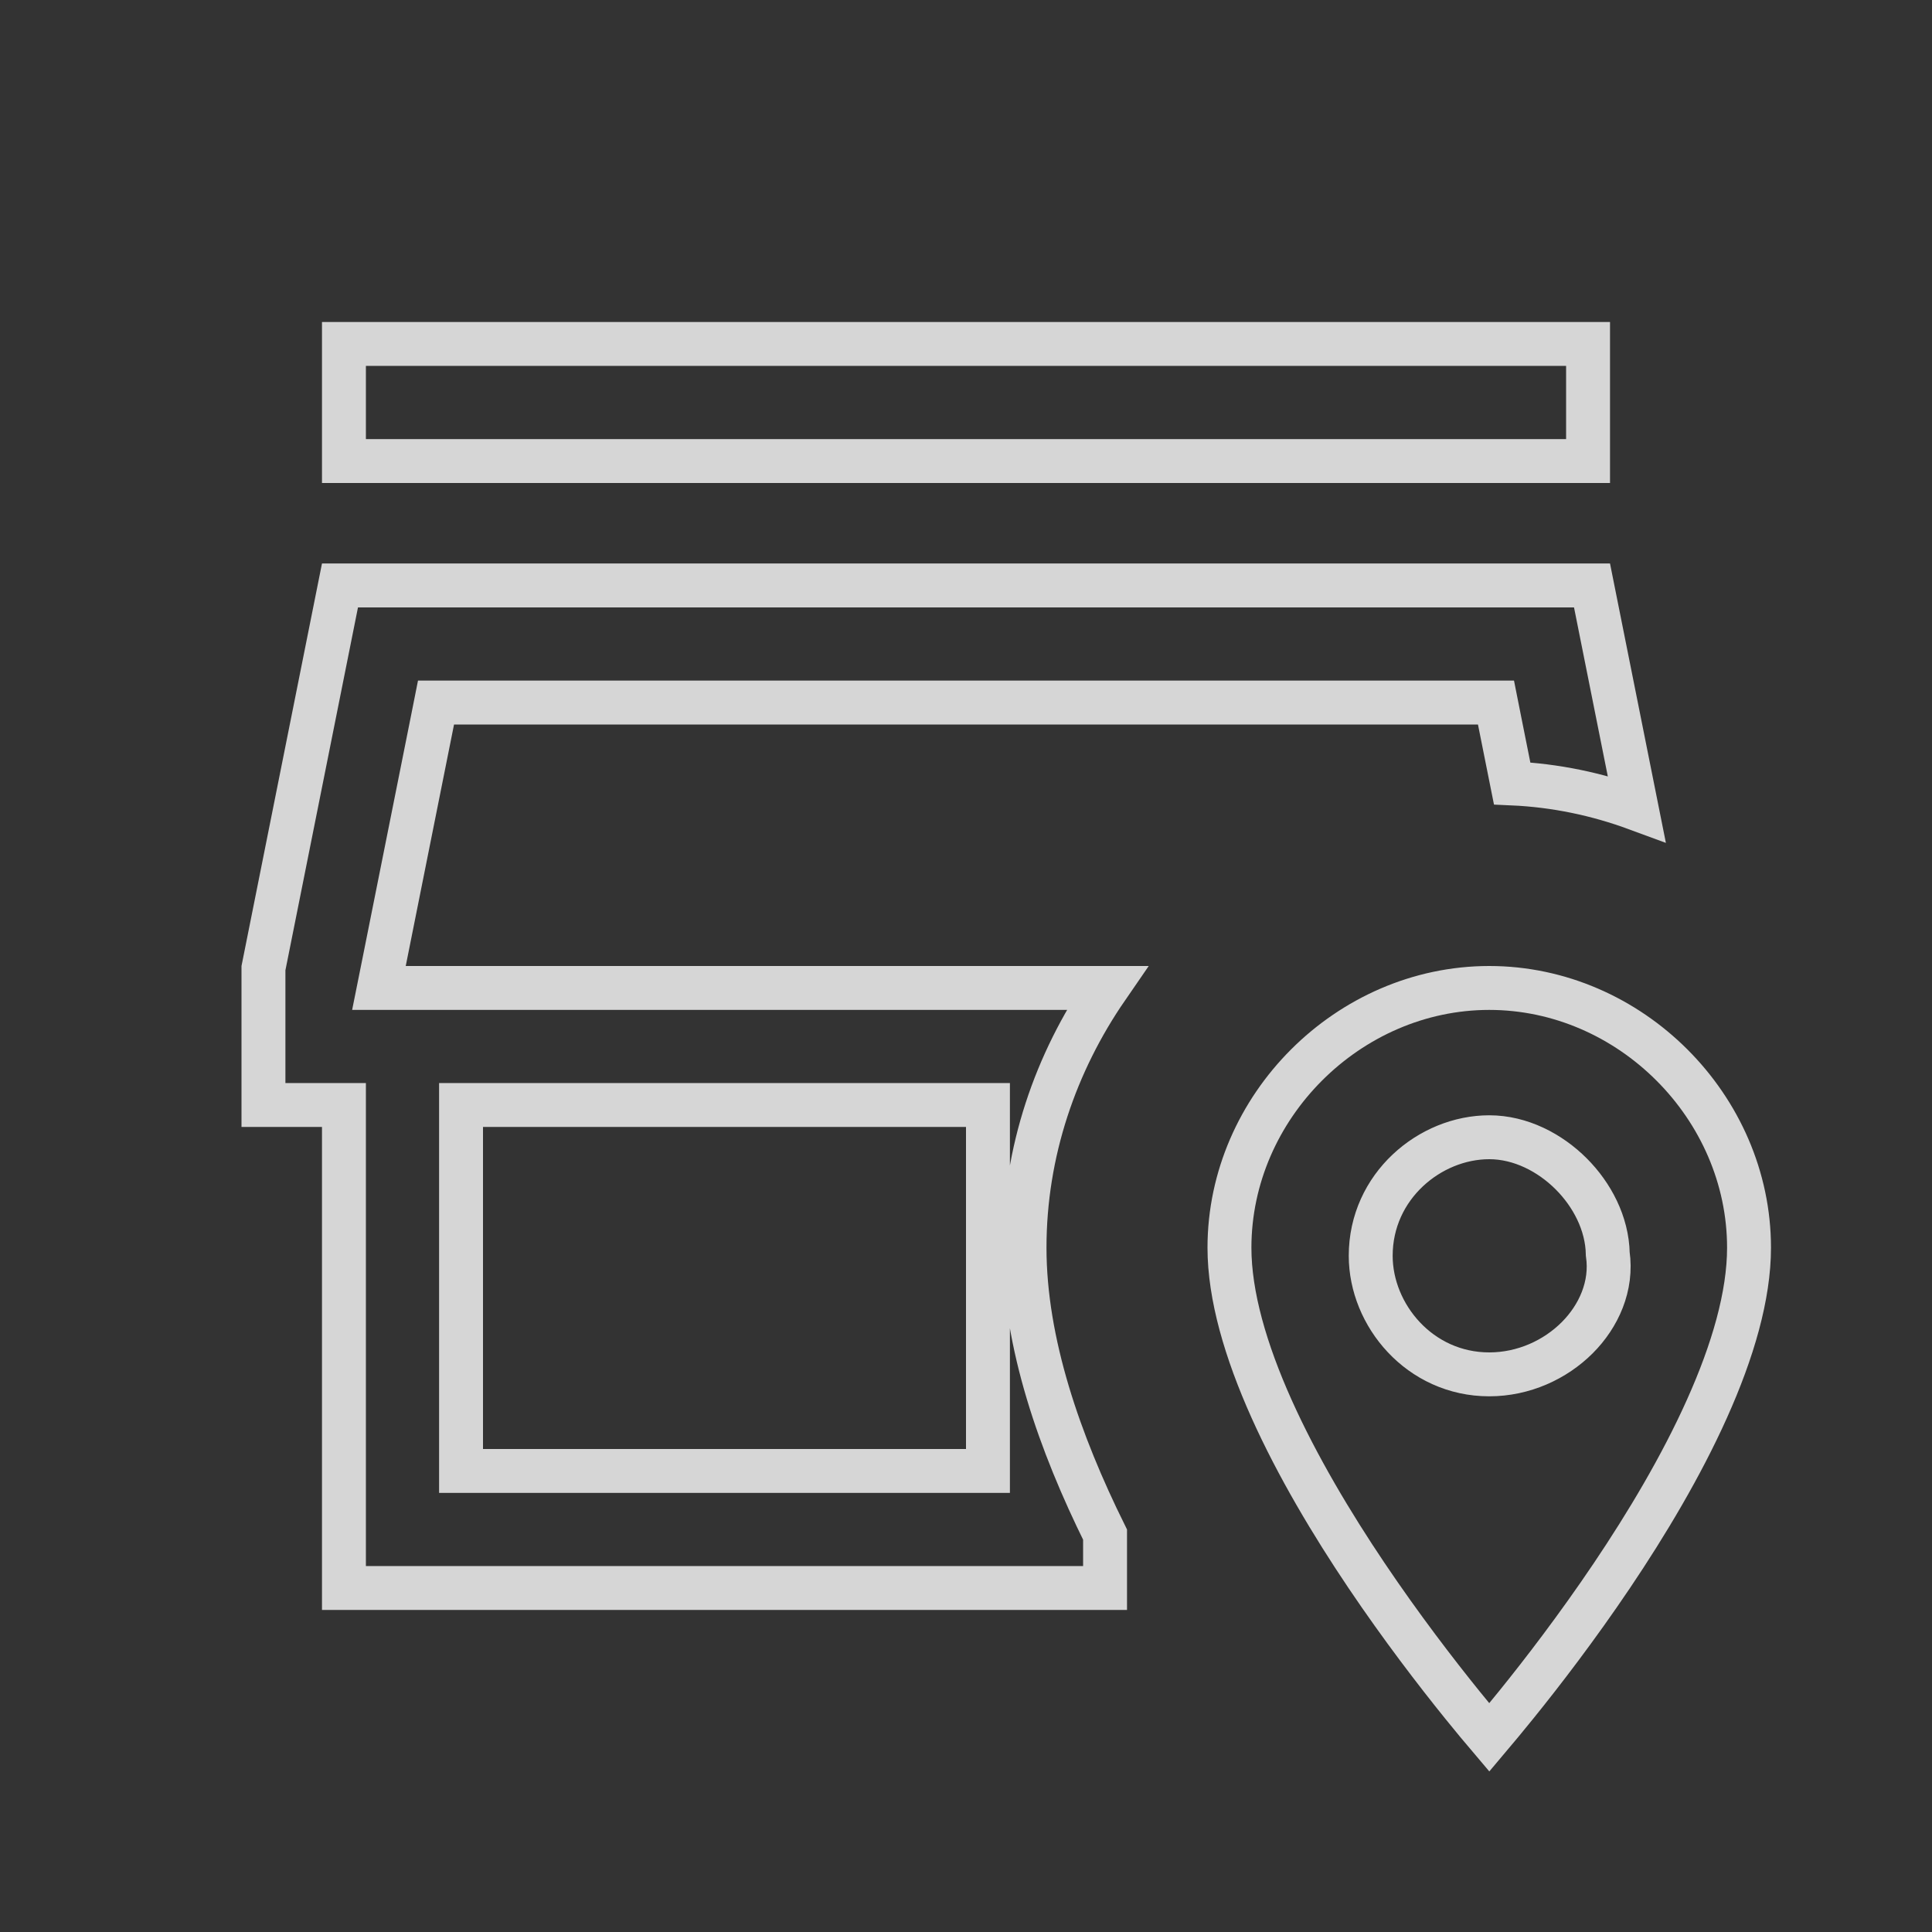 <svg width="44" height="44" viewBox="0 0 44 44" fill="none" xmlns="http://www.w3.org/2000/svg">
<rect x="0" y="0" width="44" height="44" fill="#333333" stroke="none"/>
<path d="M9.24 22.5H25.21C24.042 24.196 23.333 26.232 23.333 28.416C23.333 30.584 24.134 32.863 25.167 34.95V36.166H7.833V25.666V25.166H7.333H6V22.049L7.743 13.333H36.257L37.274 18.418C36.376 18.087 35.426 17.886 34.438 17.842L34.15 16.402L34.07 16H33.66H10.34H9.93L9.85 16.402L8.75 21.902L8.63 22.5H9.24ZM22.5 25.666V25.166H22H11H10.5V25.666V33V33.5H11H22H22.5V33V25.666ZM36.167 10.5H7.833V7.833H36.167V10.5ZM39.833 28.416C39.833 29.506 39.464 30.772 38.874 32.085C38.289 33.39 37.503 34.705 36.71 35.883C35.918 37.059 35.126 38.09 34.53 38.827C34.288 39.127 34.079 39.377 33.917 39.569C33.754 39.377 33.545 39.127 33.303 38.827C32.708 38.09 31.915 37.059 31.123 35.883C30.33 34.705 29.545 33.39 28.959 32.085C28.37 30.772 28 29.506 28 28.416C28 25.209 30.709 22.5 33.917 22.5C37.124 22.5 39.833 25.209 39.833 28.416ZM36.616 28.559C36.603 27.861 36.256 27.207 35.783 26.734C35.3 26.251 34.629 25.9 33.917 25.9C32.568 25.9 31.217 27.014 31.217 28.6C31.217 29.948 32.331 31.3 33.917 31.3C34.7 31.3 35.42 30.966 35.92 30.466C36.409 29.977 36.722 29.288 36.616 28.559Z" stroke="white" stroke-opacity="0.8"/>
</svg>

